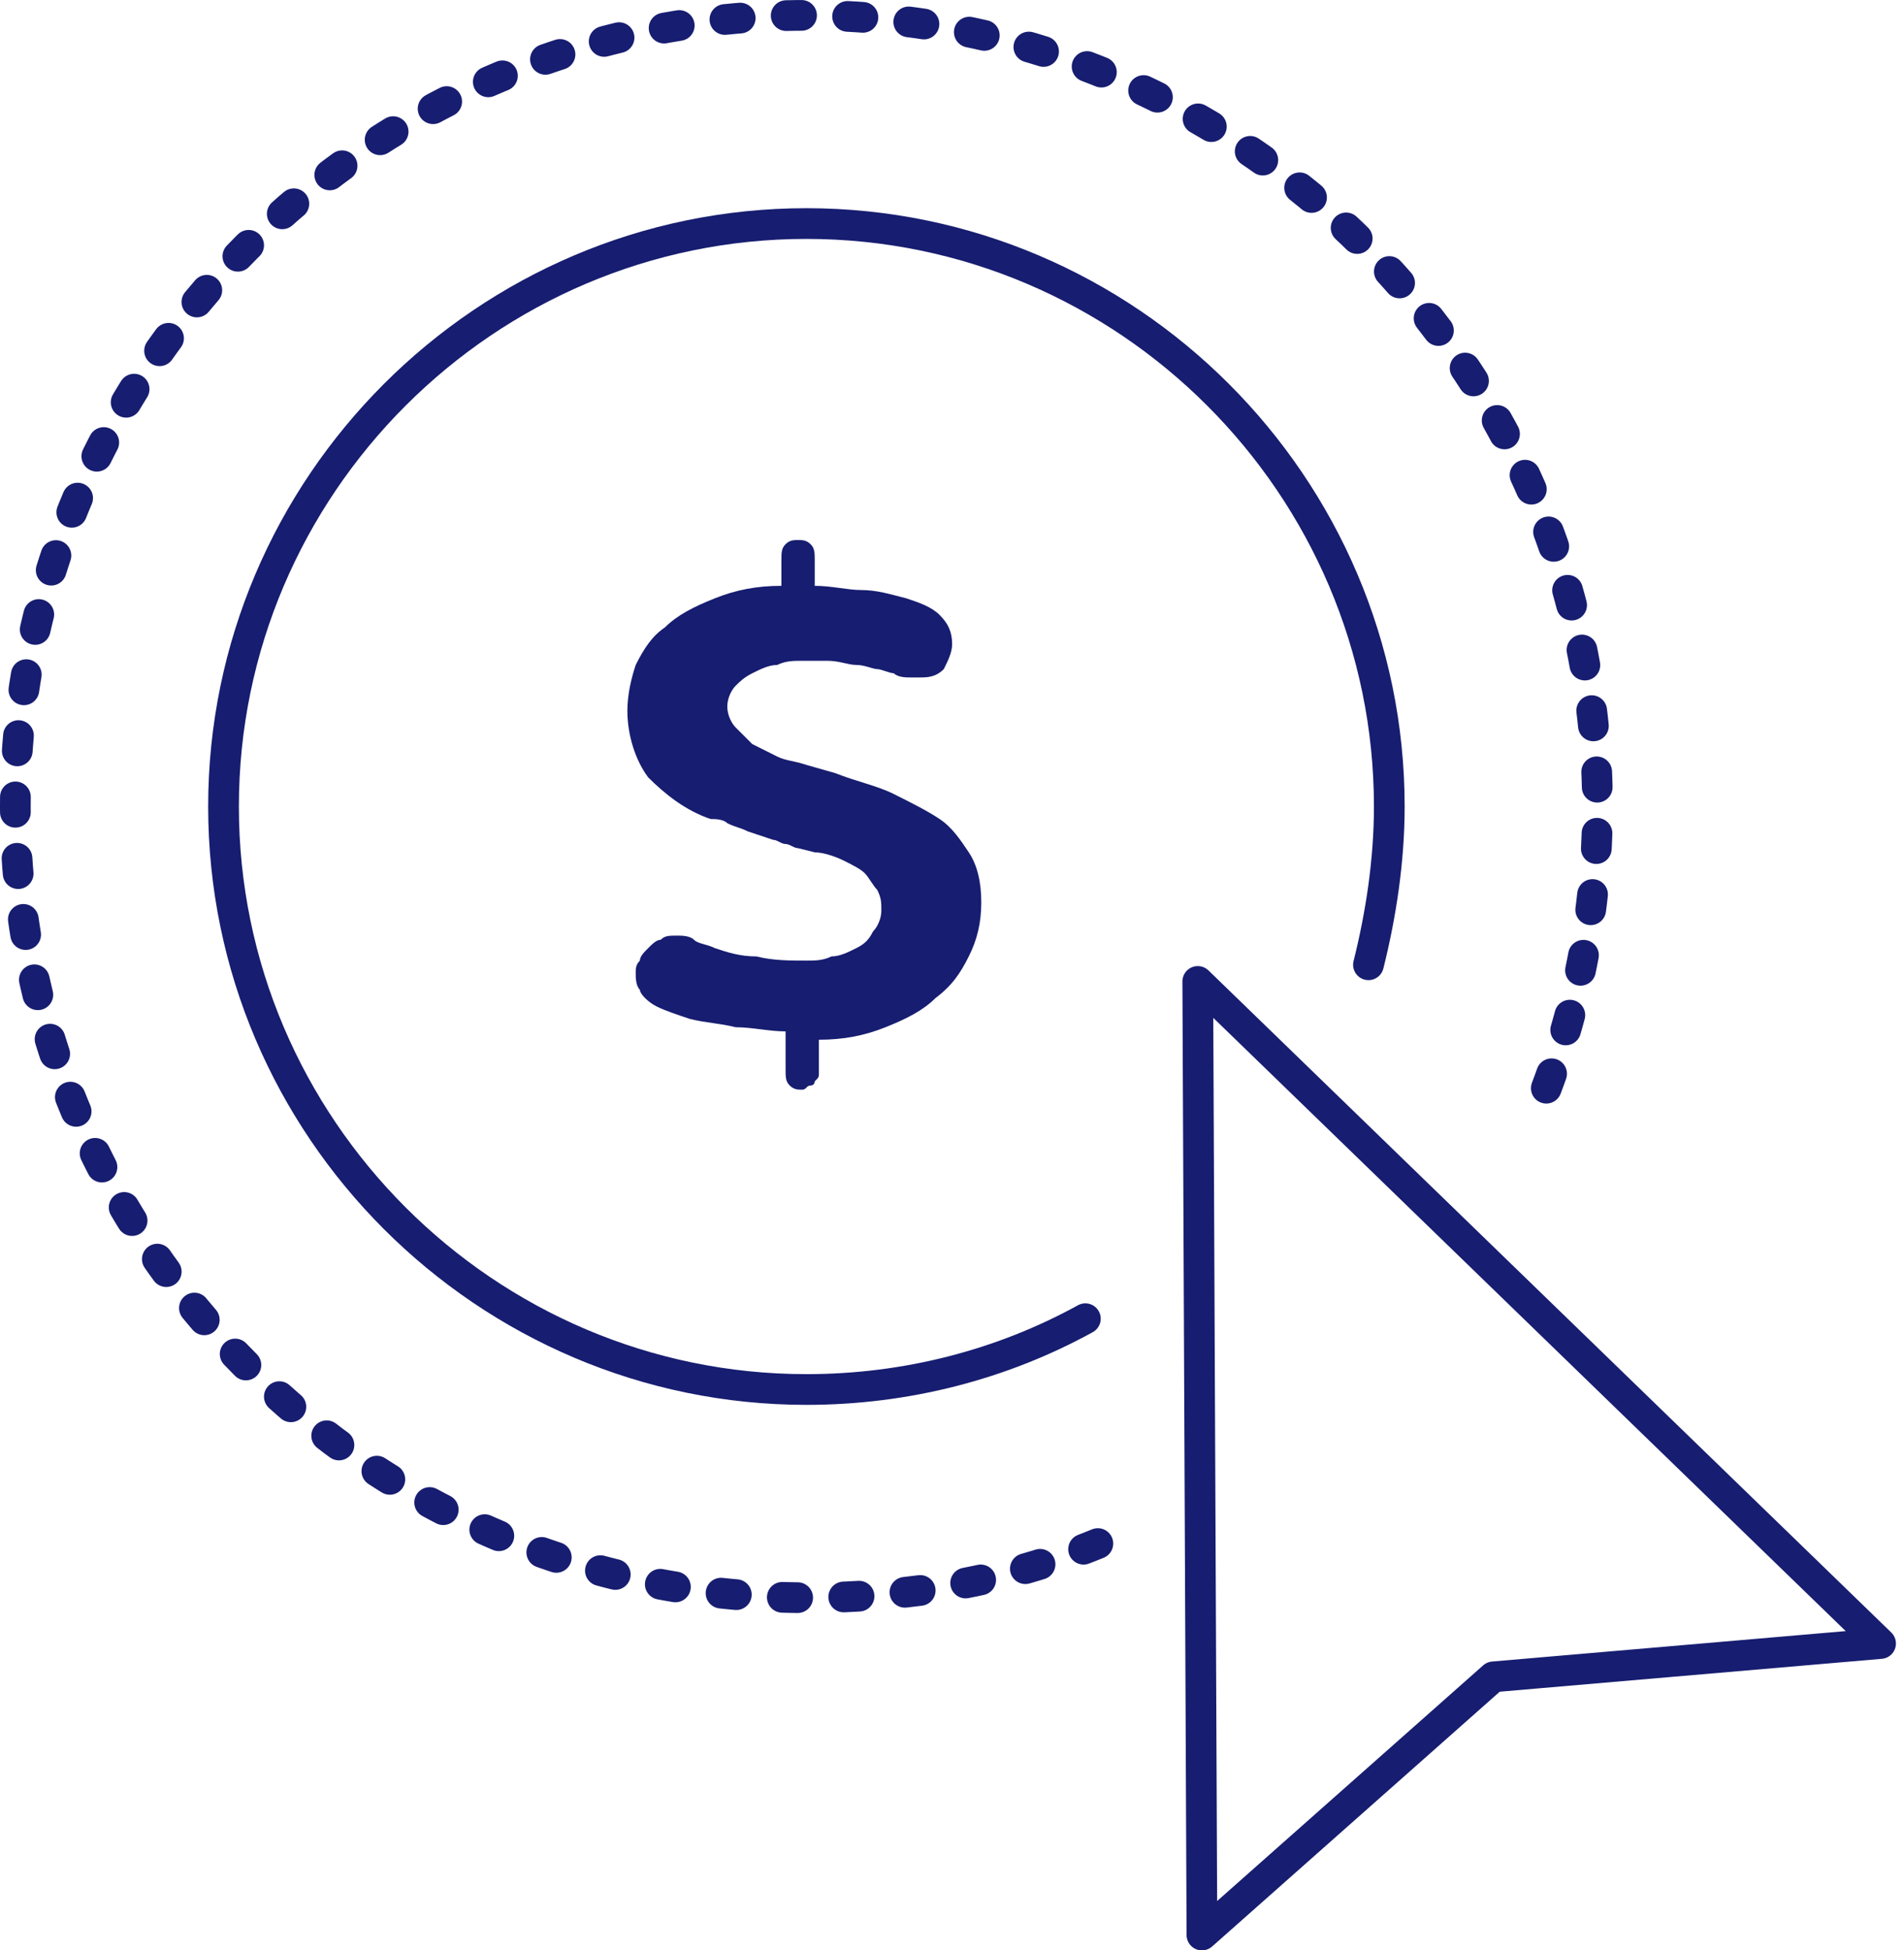 <svg width="124" height="127" viewBox="0 0 124 127" fill="none" xmlns="http://www.w3.org/2000/svg">
<path d="M70.685 85.869C65.262 88.852 59.026 90.479 52.518 90.479C31.64 90.479 14.557 73.397 14.557 52.518C14.557 31.64 31.64 14.557 52.518 14.557C73.397 14.557 90.479 31.64 90.479 52.518C90.479 56.043 89.937 59.568 89.123 62.822" stroke="#171D70" stroke-width="2" stroke-miterlimit="10" stroke-linecap="round" stroke-linejoin="round"/>
<path d="M71.499 100.511C65.533 102.952 59.297 104.036 52.518 104.036C24.048 104.036 1 80.989 1 52.518C1 24.048 24.048 1 52.518 1C80.989 1 104.036 24.048 104.036 52.518C104.036 59.297 102.681 66.076 100.24 72.041" stroke="#171D70" stroke-width="2" stroke-miterlimit="10" stroke-linecap="round" stroke-linejoin="round" stroke-dasharray="1 3"/>
<path d="M51.162 67.16C50.078 67.16 48.993 66.889 47.908 66.889C46.824 66.618 46.011 66.618 44.926 66.347C44.112 66.076 43.299 65.805 42.757 65.533C42.214 65.262 41.672 64.72 41.672 64.449C41.401 64.178 41.401 63.635 41.401 63.364C41.401 63.093 41.401 62.822 41.672 62.551C41.672 62.279 41.943 62.008 42.214 61.737C42.486 61.466 42.757 61.195 43.028 61.195C43.299 60.924 43.57 60.924 44.112 60.924C44.384 60.924 44.926 60.924 45.197 61.195C45.468 61.466 46.011 61.466 46.553 61.737C47.366 62.008 48.18 62.279 49.264 62.279C50.349 62.551 51.433 62.551 52.518 62.551C53.06 62.551 53.603 62.551 54.145 62.279C54.687 62.279 55.23 62.008 55.772 61.737C56.314 61.466 56.585 61.195 56.856 60.653C57.128 60.382 57.399 59.839 57.399 59.297C57.399 58.755 57.399 58.483 57.128 57.941C56.856 57.67 56.585 57.128 56.314 56.857C56.043 56.585 55.501 56.314 54.958 56.043C54.416 55.772 53.603 55.501 53.06 55.501L51.976 55.23C51.705 55.23 51.433 54.959 51.162 54.959C50.891 54.959 50.62 54.687 50.349 54.687L48.722 54.145C48.18 53.874 47.908 53.874 47.366 53.603C47.095 53.332 46.553 53.332 46.282 53.332C44.655 52.789 43.299 51.705 42.214 50.62C41.401 49.535 40.859 47.909 40.859 46.282C40.859 45.197 41.13 44.113 41.401 43.299C41.943 42.215 42.486 41.401 43.299 40.859C44.112 40.045 45.197 39.503 46.553 38.961C47.908 38.419 49.264 38.147 50.891 38.147V36.52C50.891 35.978 50.891 35.707 51.162 35.436C51.433 35.165 51.705 35.165 51.976 35.165C52.247 35.165 52.518 35.165 52.789 35.436C53.06 35.707 53.06 35.978 53.06 36.52V38.147C54.145 38.147 55.23 38.419 56.043 38.419C57.128 38.419 57.941 38.69 59.026 38.961C59.839 39.232 60.653 39.503 61.195 40.045C61.737 40.588 62.008 41.13 62.008 41.943C62.008 42.486 61.737 43.028 61.466 43.57C60.924 44.113 60.381 44.113 59.839 44.113C59.839 44.113 59.839 44.113 59.568 44.113H59.297C59.026 44.113 58.483 44.113 58.212 43.841C57.941 43.841 57.399 43.57 57.128 43.57C56.856 43.57 56.314 43.299 55.772 43.299C55.23 43.299 54.687 43.028 53.874 43.028C53.603 43.028 53.331 43.028 53.06 43.028C52.789 43.028 52.518 43.028 52.247 43.028C51.705 43.028 51.162 43.028 50.62 43.299C50.078 43.299 49.535 43.57 48.993 43.841C48.451 44.113 48.18 44.384 47.908 44.655C47.637 44.926 47.366 45.468 47.366 46.011C47.366 46.553 47.637 47.095 47.908 47.366C48.18 47.638 48.722 48.18 48.993 48.451C49.535 48.722 50.078 48.993 50.62 49.264C51.162 49.535 51.705 49.535 52.518 49.807L54.416 50.349C55.772 50.891 57.128 51.162 58.212 51.705C59.297 52.247 60.381 52.789 61.195 53.332C62.008 53.874 62.55 54.687 63.093 55.501C63.635 56.314 63.906 57.399 63.906 58.755C63.906 60.11 63.635 61.195 63.093 62.279C62.55 63.364 62.008 64.178 60.924 64.991C60.11 65.805 59.026 66.347 57.67 66.889C56.314 67.431 54.958 67.703 53.331 67.703V69.329C53.331 69.6 53.331 69.872 53.331 69.872C53.331 70.143 53.331 70.143 53.06 70.414C53.06 70.685 52.789 70.685 52.789 70.685C52.518 70.685 52.518 70.956 52.247 70.956C51.976 70.956 51.705 70.956 51.433 70.685C51.162 70.414 51.162 70.143 51.162 69.6V67.16Z" fill="#171D70"/>
<path d="M97.257 109.189L78.277 126L78.006 63.907L122.474 107.019L97.257 109.189Z" stroke="#171D70" stroke-width="2" stroke-miterlimit="10" stroke-linecap="round" stroke-linejoin="round"/>
</svg>
